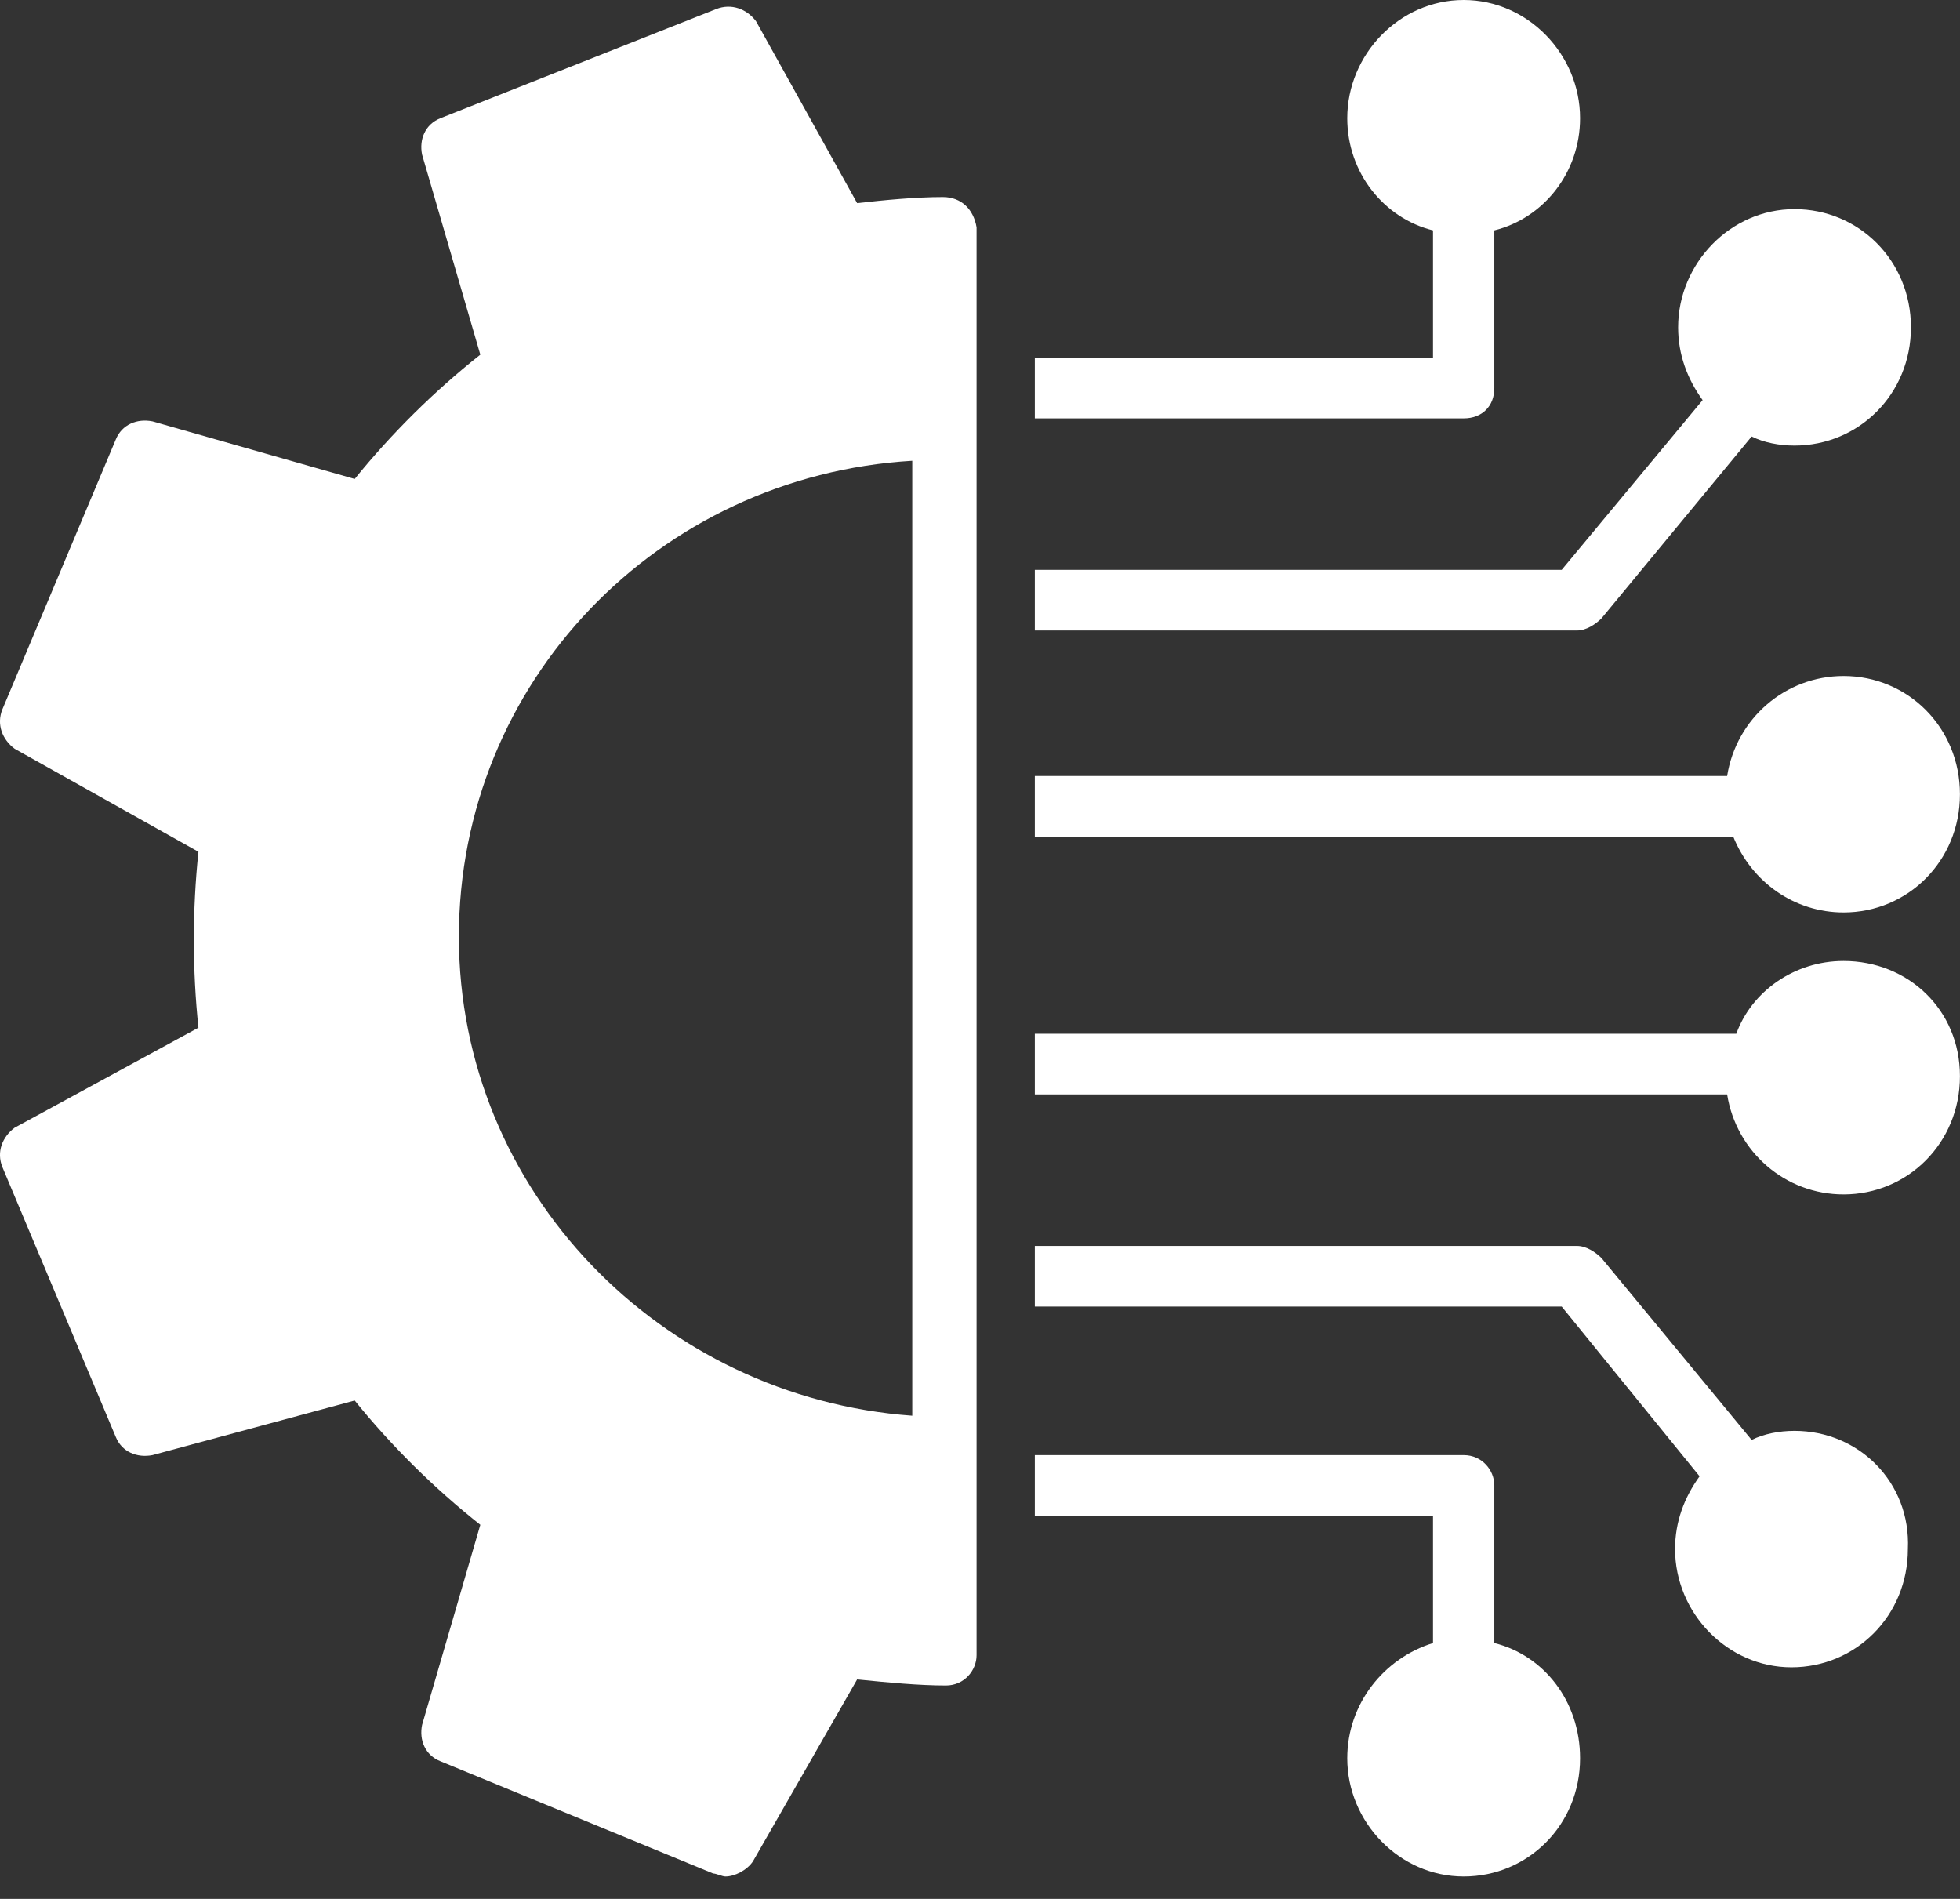 <svg width="32" height="31" viewBox="0 0 32 31" fill="none" xmlns="http://www.w3.org/2000/svg">
<rect x="0" y="0" width="32" height="31" fill="#333333" stroke="none"/>
<path d="M15.394 3.217C14.944 3.217 14.444 3.266 13.994 3.316L12.343 0.346C12.193 0.148 11.943 0.049 11.693 0.148L7.191 1.93C6.941 2.029 6.841 2.276 6.891 2.524L7.842 5.79C7.091 6.384 6.391 7.077 5.791 7.819L2.49 6.879C2.24 6.829 1.99 6.928 1.89 7.176L0.039 11.58C-0.061 11.828 0.039 12.075 0.239 12.224L3.24 13.906C3.14 14.847 3.14 15.836 3.24 16.777L0.239 18.41C0.039 18.558 -0.061 18.806 0.039 19.053L1.89 23.458C1.99 23.705 2.24 23.804 2.49 23.755L5.791 22.864C6.391 23.607 7.091 24.299 7.842 24.893L6.891 28.16C6.841 28.407 6.941 28.654 7.191 28.753L11.643 30.585C11.693 30.585 11.793 30.634 11.843 30.634C11.993 30.634 12.193 30.535 12.293 30.387L13.994 27.417C14.494 27.467 14.994 27.516 15.444 27.516C15.744 27.516 15.944 27.269 15.944 27.021V3.711C15.894 3.415 15.694 3.217 15.394 3.217ZM14.894 23.112C10.793 22.815 7.492 19.449 7.492 15.292C7.492 11.135 10.742 7.77 14.894 7.522V23.112Z" fill="white"/>
<path d="M30.099 14.896C31.149 14.896 31.999 14.055 31.999 12.966C31.999 11.877 31.149 11.036 30.099 11.036C29.148 11.036 28.348 11.729 28.198 12.669H16.895V13.659H28.298C28.598 14.402 29.298 14.896 30.099 14.896Z" fill="white"/>
<path d="M24.397 6.335V3.761C25.197 3.563 25.797 2.821 25.797 1.93C25.797 0.891 24.947 0 23.897 0C22.846 0 21.996 0.891 21.996 1.93C21.996 2.821 22.596 3.563 23.396 3.761V5.84H16.895V6.83H23.897C24.197 6.83 24.397 6.632 24.397 6.335Z" fill="white"/>
<path d="M24.397 26.823V24.25C24.397 24.002 24.197 23.755 23.897 23.755H16.895V24.745H23.396V26.823C22.596 27.071 21.996 27.813 21.996 28.704C21.996 29.743 22.846 30.634 23.897 30.634C24.947 30.634 25.797 29.793 25.797 28.704C25.797 27.764 25.197 27.021 24.397 26.823Z" fill="white"/>
<path d="M26.147 10.095L28.598 7.126C28.798 7.225 29.048 7.274 29.298 7.274C30.349 7.274 31.199 6.433 31.199 5.344C31.199 4.255 30.349 3.414 29.298 3.414C28.248 3.414 27.398 4.305 27.398 5.344C27.398 5.79 27.548 6.186 27.798 6.532L25.497 9.303H16.895V10.293H25.747C25.897 10.293 26.047 10.194 26.147 10.095Z" fill="white"/>
<path d="M29.298 23.359C29.048 23.359 28.798 23.408 28.598 23.507L26.147 20.538C26.047 20.439 25.897 20.34 25.747 20.34H16.895V21.33H25.497L27.748 24.101C27.498 24.448 27.348 24.843 27.348 25.289C27.348 26.328 28.198 27.219 29.248 27.219C30.299 27.219 31.149 26.378 31.149 25.289C31.199 24.2 30.349 23.359 29.298 23.359Z" fill="white"/>
<path d="M30.099 15.688C29.298 15.688 28.598 16.183 28.348 16.876H16.895V17.866H28.198C28.348 18.806 29.148 19.499 30.099 19.499C31.149 19.499 31.999 18.658 31.999 17.569C31.999 16.48 31.149 15.688 30.099 15.688Z" fill="white"/>
</svg>
